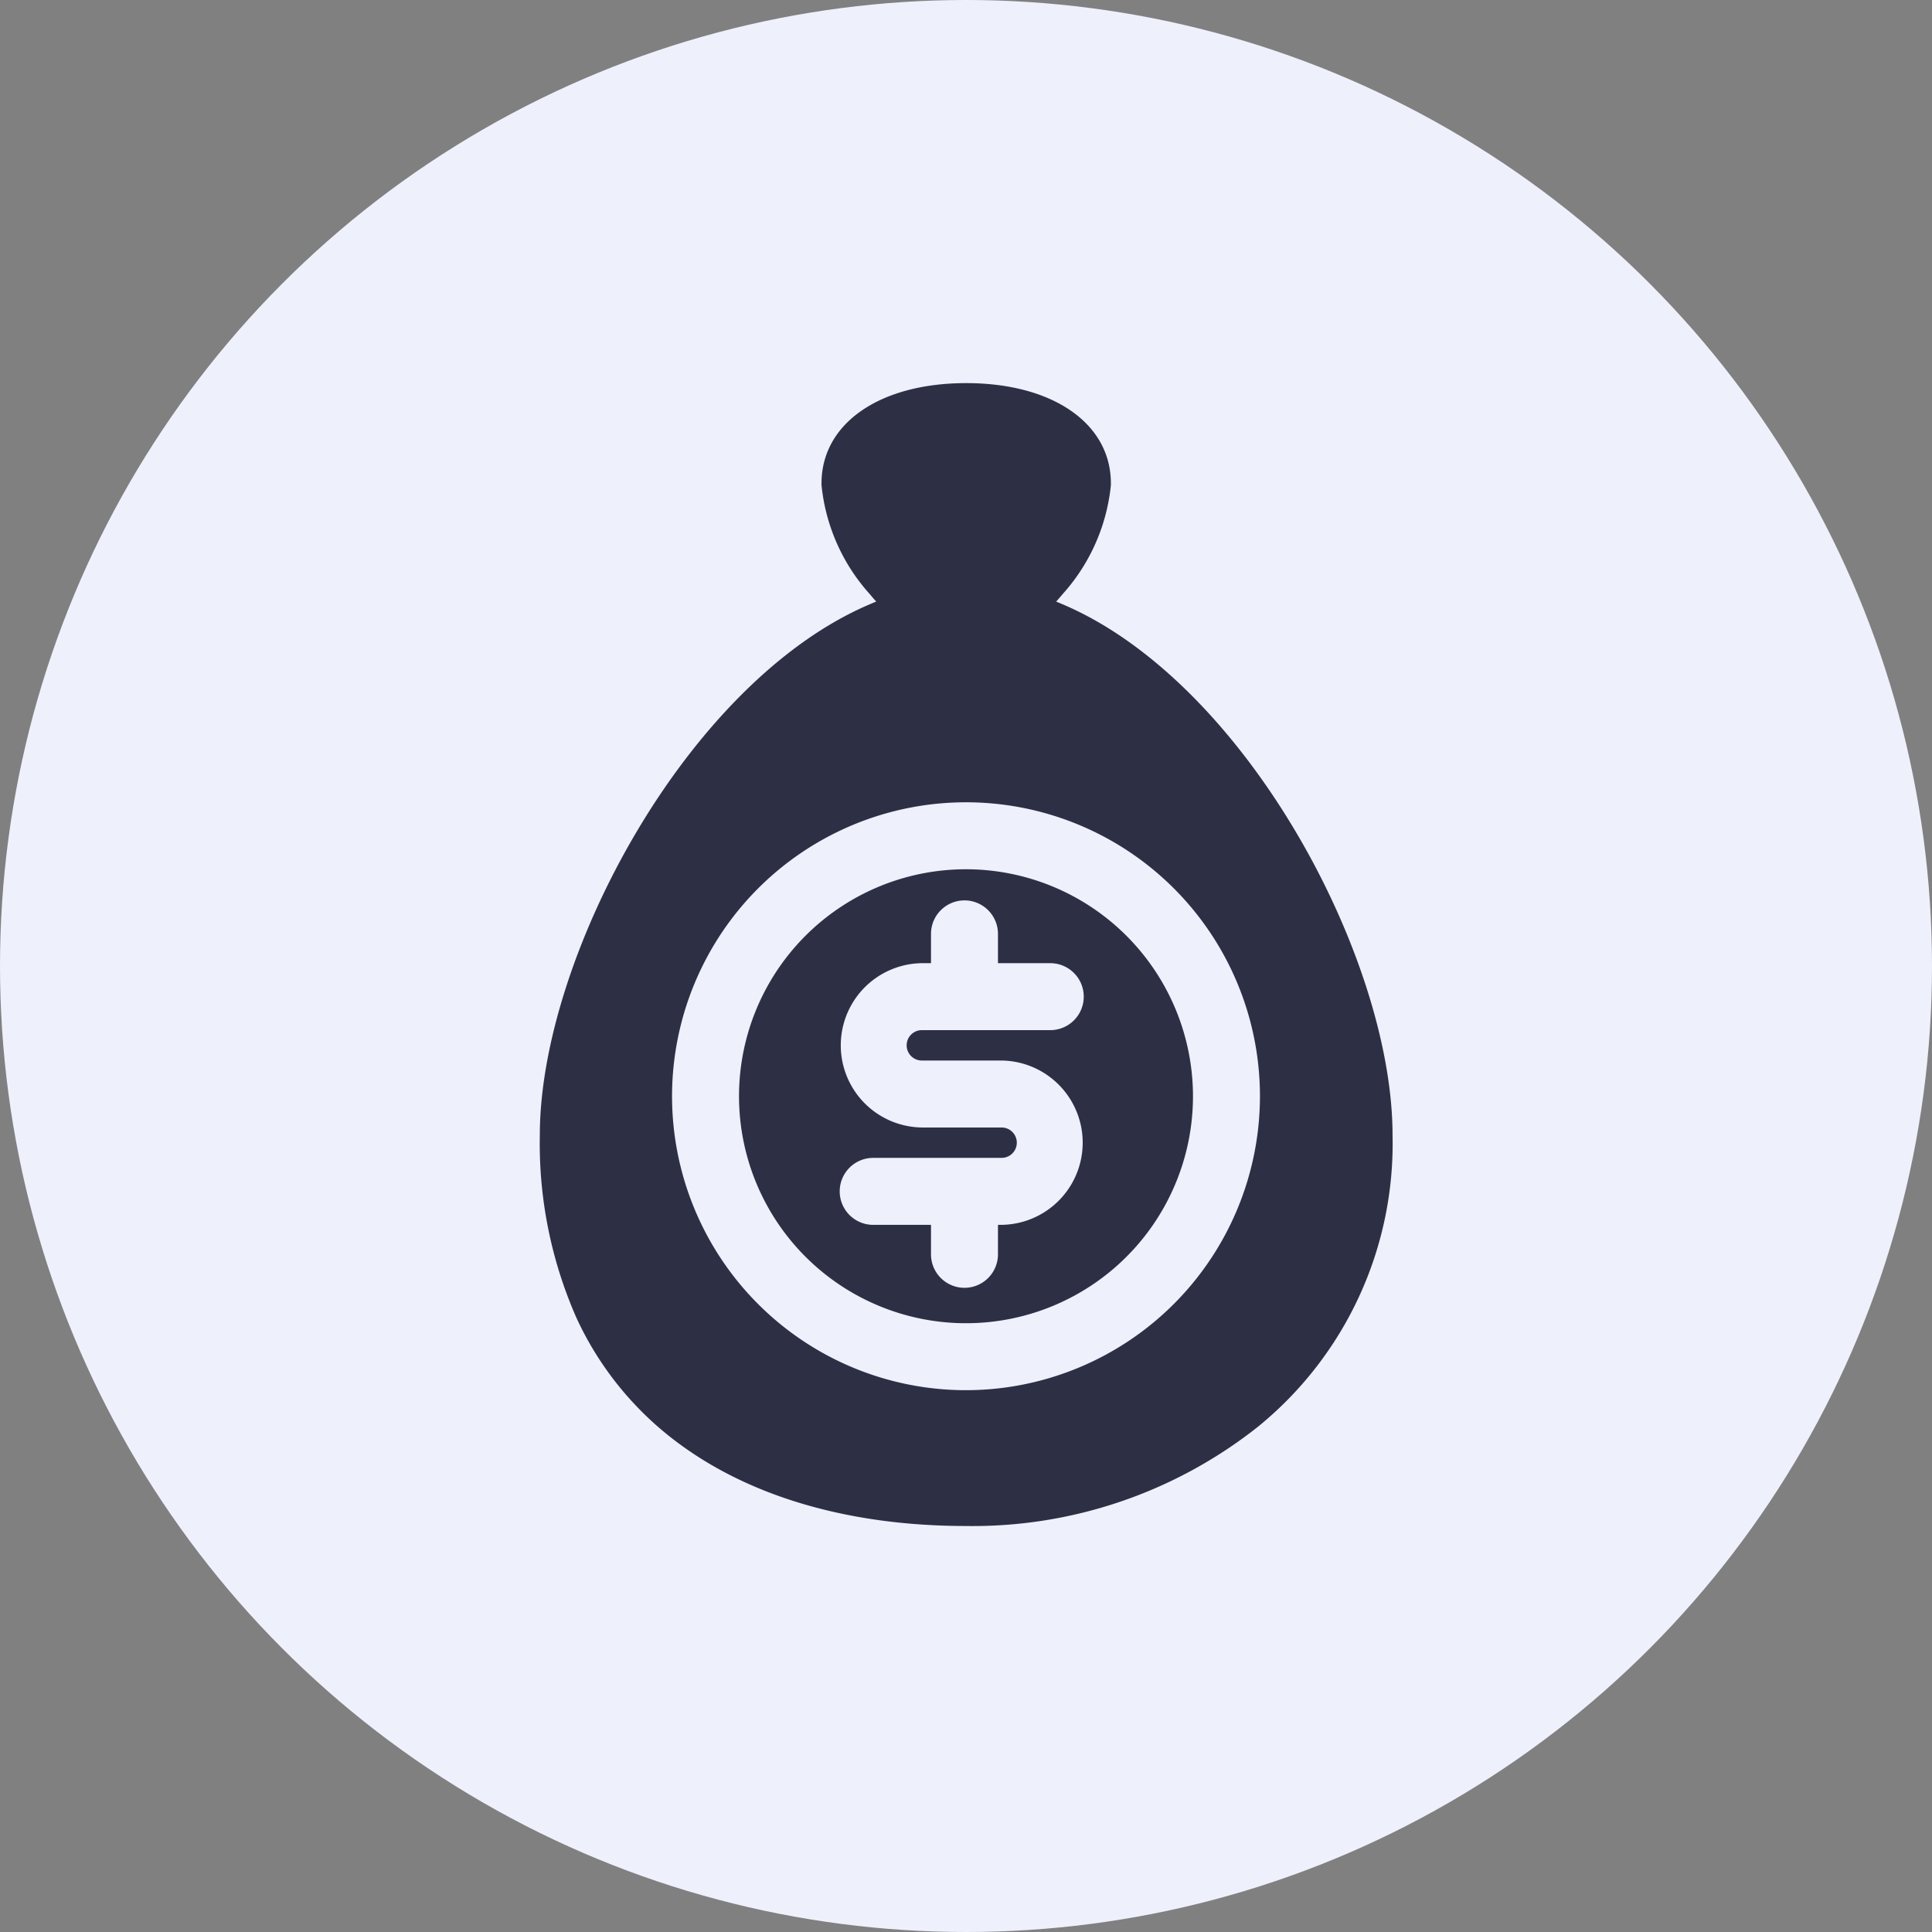 <svg xmlns="http://www.w3.org/2000/svg" width="136" height="136" viewBox="0 0 136 136">
  <rect x="0" y="0" width="136" height="136" fill="#808080" stroke="none"/>
  <g id="Group_35" data-name="Group 35" transform="translate(-1226 -135)">
    <circle id="Ellipse_13" data-name="Ellipse 13" cx="68" cy="68" r="68" transform="translate(1226 135)" fill="#eef0fc"/>
    <g id="_006-budget" data-name="006-budget" transform="translate(1199 161.969)">
      <g id="Group_21" data-name="Group 21" transform="translate(65)">
        <path id="Path_23" data-name="Path 23" d="M170.363,217.779a15.978,15.978,0,1,0,15.965,15.978A15.99,15.99,0,0,0,170.363,217.779Zm-3.121,13.464h5.614a5.784,5.784,0,0,1,0,11.567H172.6v2.075a2.357,2.357,0,1,1-4.714,0V242.81h-4.069a2.357,2.357,0,1,1,0-4.714h9.04a1.069,1.069,0,0,0,0-2.139h-5.614a5.784,5.784,0,0,1,0-11.567h.643v-2.062a2.357,2.357,0,1,1,4.714,0v2.062h3.682a2.357,2.357,0,0,1,0,4.714h-9.04a1.069,1.069,0,0,0,0,2.139Z" transform="translate(-140.35 -183.558)" fill="#2d3045"/>
        <path id="Path_24" data-name="Path 24" d="M101.747,15.546q-.2-.087-.4-.168.23-.253.447-.516a13.455,13.455,0,0,0,3.39-7.541l.015-.132V7.056C105.2,2.836,101.1,0,95.013,0S84.829,2.836,84.829,7.056v.132l.015.132a13.454,13.454,0,0,0,3.39,7.541q.217.264.447.516-.2.082-.4.168C75.383,20.987,65,40.445,65,52.936a30.4,30.4,0,0,0,2.588,12.885,22.828,22.828,0,0,0,6.963,8.648c5.156,3.914,12.231,5.983,20.462,5.983a32.334,32.334,0,0,0,20.531-6.982,25.675,25.675,0,0,0,9.482-20.535C125.026,40.445,114.643,20.987,101.747,15.546ZM95.013,70.891A20.692,20.692,0,1,1,115.692,50.2,20.709,20.709,0,0,1,95.013,70.891Z" transform="translate(-65)" fill="#2d3045"/>
      </g>
    </g>
  </g>
</svg>
